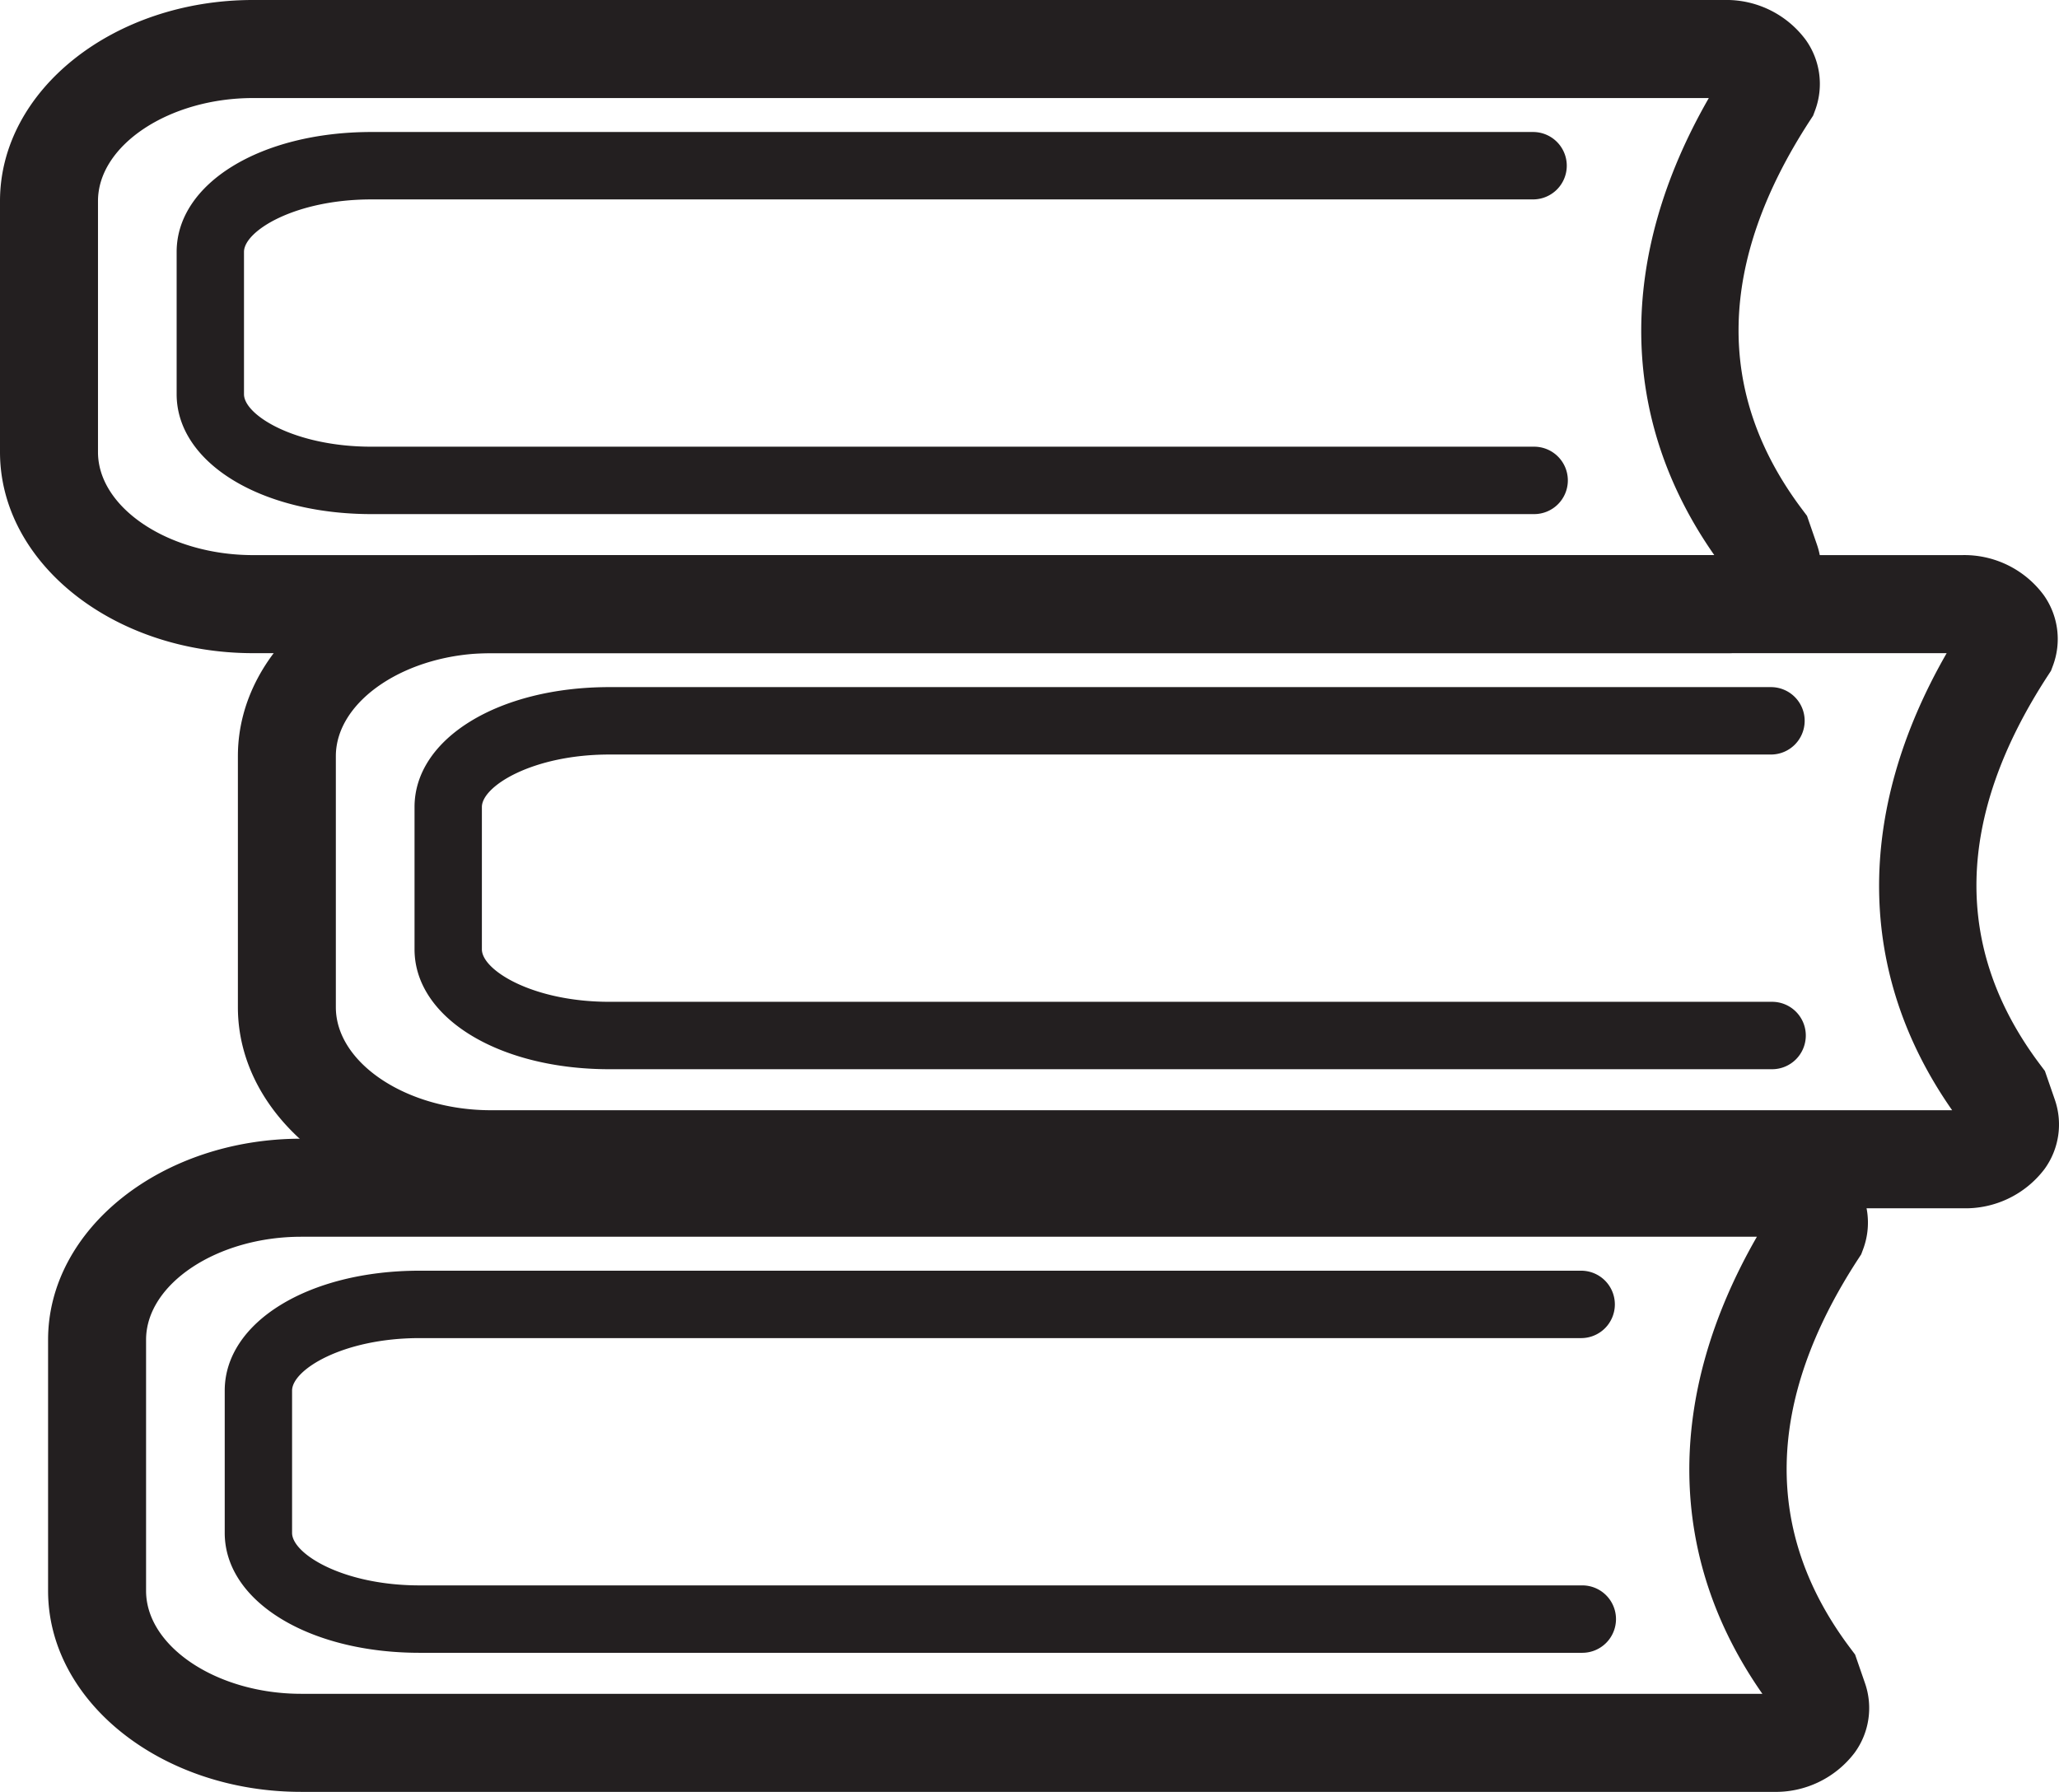 <svg xmlns="http://www.w3.org/2000/svg" width="59.738" height="51.992" viewBox="0 0 59.738 51.992">
  <g id="Group_272" data-name="Group 272" transform="translate(-249.892 1026.315)">
    <g id="Group_265" data-name="Group 265" transform="translate(256.794 -1010.208)">
      <g id="Group_263" data-name="Group 263" transform="translate(0 0)">
        <path id="Path_154" data-name="Path 154" d="M338.755-916.782H296.047c-4.049,0-7.342-2.617-7.342-5.834V-929.9c0-3.217,3.294-5.834,7.342-5.834h42.671a2.865,2.865,0,0,1,2.381,1.162,2.2,2.2,0,0,1,.265,2.047l-.055.147-.086.132c-2.692,4.127-2.768,7.929-.226,11.3l.135.18.287.83a2.2,2.2,0,0,1-.3,2.018A2.876,2.876,0,0,1,338.755-916.782Zm-42.708-16.107c-2.438,0-4.5,1.369-4.5,2.989v7.284c0,1.62,2.059,2.989,4.5,2.989h42.394c-2.773-3.963-2.824-8.623-.159-13.262Z" transform="translate(-288.705 935.734)" fill="#231f20"/>
      </g>
      <g id="Group_264" data-name="Group 264" transform="translate(5.125 3.83)">
        <path id="Path_155" data-name="Path 155" d="M356.914-903.108H323.181c-3.223,0-5.654-1.5-5.654-3.479v-4.129c0-1.983,2.431-3.479,5.654-3.479h33.7a.978.978,0,0,1,.978.978.978.978,0,0,1-.978.978h-33.7c-2.223,0-3.7.916-3.7,1.523v4.129c0,.606,1.475,1.523,3.7,1.523h33.733a.978.978,0,0,1,.978.978A.978.978,0,0,1,356.914-903.108Z" transform="translate(-317.527 914.195)" fill="#231f20"/>
      </g>
    </g>
    <g id="Group_268" data-name="Group 268" transform="translate(251.287 -993.275)">
      <g id="Group_266" data-name="Group 266" transform="translate(0 0)">
        <path id="Path_156" data-name="Path 156" d="M307.787-821.557H265.079c-4.049,0-7.342-2.617-7.342-5.834v-7.284c0-3.217,3.294-5.834,7.342-5.834h42.671a2.866,2.866,0,0,1,2.381,1.162,2.2,2.2,0,0,1,.265,2.047l-.055.147-.086.132c-2.691,4.128-2.768,7.929-.226,11.3l.135.18.287.83a2.2,2.2,0,0,1-.3,2.018A2.875,2.875,0,0,1,307.787-821.557Zm-42.707-16.107c-2.438,0-4.5,1.369-4.5,2.989v7.284c0,1.62,2.059,2.989,4.5,2.989h42.394c-2.773-3.963-2.824-8.623-.159-13.262Z" transform="translate(-257.737 840.509)" fill="#231f20"/>
      </g>
      <g id="Group_267" data-name="Group 267" transform="translate(5.125 3.83)">
        <path id="Path_157" data-name="Path 157" d="M325.946-807.883H292.213c-3.223,0-5.654-1.5-5.654-3.479v-4.129c0-1.983,2.431-3.479,5.654-3.479h33.7a.978.978,0,0,1,.978.978.978.978,0,0,1-.978.978h-33.7c-2.223,0-3.7.917-3.7,1.523v4.129c0,.606,1.475,1.523,3.7,1.523h33.733a.978.978,0,0,1,.978.978A.978.978,0,0,1,325.946-807.883Z" transform="translate(-286.559 818.97)" fill="#231f20"/>
      </g>
    </g>
    <g id="Group_271" data-name="Group 271" transform="translate(249.892 -1026.315)">
      <g id="Group_269" data-name="Group 269" transform="translate(0 0)">
        <path id="Path_158" data-name="Path 158" d="M299.942-1007.363H257.234c-4.049,0-7.342-2.617-7.342-5.834v-7.284c0-3.217,3.294-5.834,7.342-5.834h42.671a2.866,2.866,0,0,1,2.381,1.162,2.2,2.2,0,0,1,.265,2.047l-.055.147-.086.132c-2.691,4.128-2.768,7.929-.226,11.3l.135.18.287.83a2.2,2.2,0,0,1-.3,2.018A2.875,2.875,0,0,1,299.942-1007.363Zm-42.707-16.107c-2.438,0-4.5,1.369-4.5,2.989v7.284c0,1.62,2.06,2.989,4.5,2.989h42.394c-2.773-3.963-2.824-8.623-.159-13.262Z" transform="translate(-249.892 1026.315)" fill="#231f20"/>
      </g>
      <g id="Group_270" data-name="Group 270" transform="translate(5.125 3.83)">
        <path id="Path_159" data-name="Path 159" d="M318.1-993.689H284.369c-3.223,0-5.654-1.5-5.654-3.479v-4.129c0-1.983,2.431-3.479,5.654-3.479h33.7a.978.978,0,0,1,.978.978.978.978,0,0,1-.978.978h-33.7c-2.223,0-3.7.916-3.7,1.523v4.129c0,.606,1.475,1.523,3.7,1.523H318.1a.978.978,0,0,1,.978.978A.978.978,0,0,1,318.1-993.689Z" transform="translate(-278.715 1004.776)" fill="#231f20"/>
      </g>
    </g>
  </g>
</svg>
